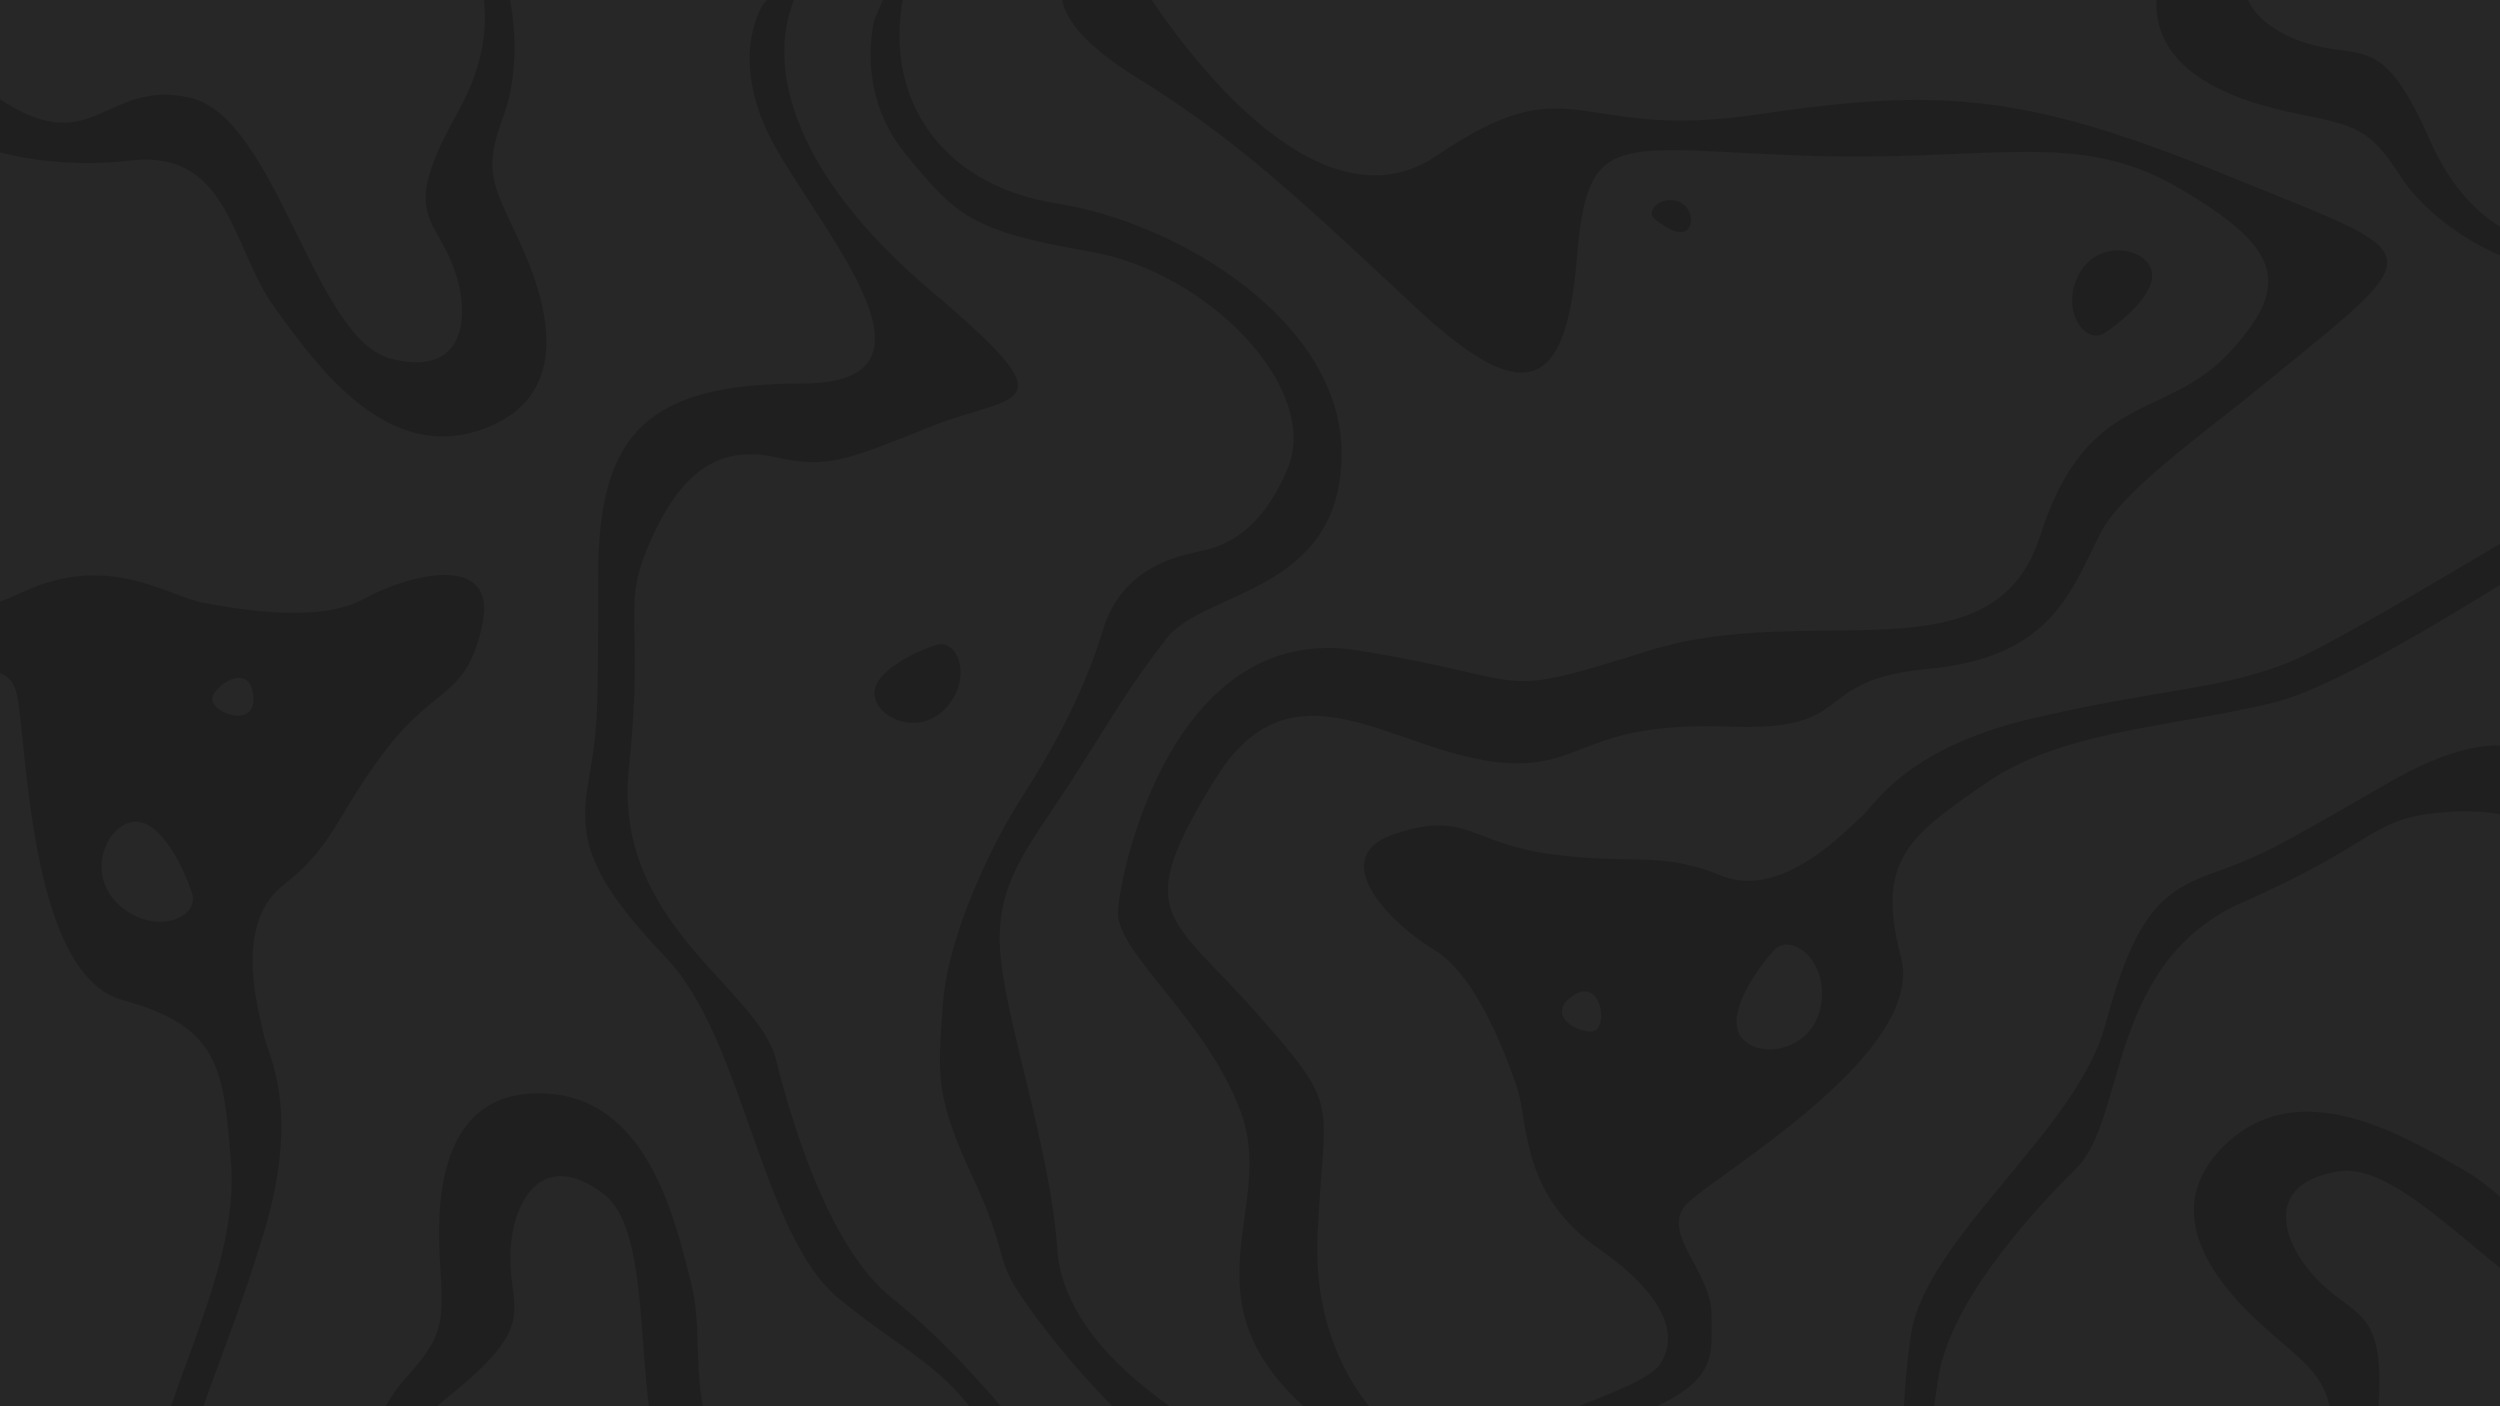 <svg xmlns="http://www.w3.org/2000/svg" xmlns:xlink="http://www.w3.org/1999/xlink" width="1920" height="1080" viewBox="0 0 1920 1080"><rect x="0" y="0" width="1920" height="1080" fill="#808080" stroke="none"/><defs><clipPath id="clip-Lyprogramme_Horizontal_21_2d9"><rect width="1920" height="1080"></rect></clipPath></defs><g id="Lyprogramme_Horizontal_21_2d9" data-name="Lyprogramme Horizontal 21 &#x2013; 2d9" clip-path="url(#clip-Lyprogramme_Horizontal_21_2d9)"><rect width="1920" height="1080" fill="#fff"></rect><g id="Groupe_216" data-name="Groupe 216"><rect id="Rectangle_165" data-name="Rectangle 165" width="1920" height="1080" fill="#272727"></rect><g id="Groupe_155" data-name="Groupe 155" transform="translate(-52.706 -315.389)" opacity="0.3"><g id="Groupe_32" data-name="Groupe 32" transform="translate(-74.149 538.912)"><path id="Trac&#xE9;_15" data-name="Trac&#xE9; 15" d="M1124.816,1264.3s-2.971,7.428-2.971,38.626-18.571,103.251-9.657,121.821,34.17,34.912,101.023,3.714,111.421,2.971,139.648,8.171,89.138,15.6,122.564-2.971,103.251-37.141,91.366,19.313-35.1,46.054-73.538,95.823-39.37,73.539-79.481,104.736-17.085,101.765-14.857,115.136,29.192,55.192,0,151.758-52.368,134.226-61.059,191.2.966,134.226-6.76,185.406-21.244,28-19.313-38.626-17.382-94.634,4.828-170.921,62.768-150.643,56.974-222.1-8.691-103.325-83.047-123.6-73.39-208.582-82.081-237.552-54.3-8.691-83.641-26.073-54.448-21.245-30.306-122.639-25.107-158.367-25.107-158.367Z" transform="translate(-1069.402 -1197.154)" fill="#0f0f0f"></path><path id="Trac&#xE9;_16" data-name="Trac&#xE9; 16" d="M1317.112,1639.122c-21.244,2.9-36.695,41.523-9.656,64.7s60.836,8.691,55.042-9.656S1338.356,1636.225,1317.112,1639.122Z" transform="translate(-1088.11 -1231.417)" fill="#272727"></path><path id="Trac&#xE9;_17" data-name="Trac&#xE9; 17" d="M1415.239,1536.733c-1.04-25.228-23.407-15.084-30.689-2.861S1416.279,1561.961,1415.239,1536.733Z" transform="translate(-1093.792 -1224.028)" fill="#272727"></path></g><path id="Trac&#xE9;_18" data-name="Trac&#xE9; 18" d="M-374.776,1172.907s-28.873,42.166,10.043,110.686,137.8,180.425,19.8,180.425-156.437,37.605-156.437,146.973-.193,116.664-7.725,160.148,1.255,72.473,60.257,134.4,72.811,212.148,131.812,260.9,95.407,55.344,129.3,133.087,0-44.8,0-44.8-41.427-51.389-87.875-88.285-75.321-127.816-89.13-183.159-125.535-104.1-112.982-224.007-7.532-121.228,17.575-176.571,55.407-70.821,95.407-61.932,54.857,1.872,119.481-23.858,109.342-11.306,0-103.7-124.5-172.876-106.928-220.312S-374.776,1172.907-374.776,1172.907Z" transform="translate(1013.462 -854.104)" fill="#0f0f0f"></path><path id="Trac&#xE9;_157" data-name="Trac&#xE9; 157" d="M-374.776,1171.909s-28.873,40.171,10.043,105.449,137.8,171.889,19.8,171.889-156.437,35.826-156.437,140.02-.193,111.145-7.725,152.572,1.255,69.044,60.257,128.046,72.811,202.111,131.812,248.56,95.407,52.726,129.3,126.791,0-42.683,0-42.683-41.427-48.958-87.875-84.108-75.321-121.769-89.13-174.494-125.535-99.173-112.982-213.41-7.532-115.493,17.575-168.218,55.407-67.47,95.407-59,54.857,1.783,119.481-22.729,109.342-10.771,0-98.794-124.5-164.7-106.928-209.89S-374.776,1171.909-374.776,1171.909Z" transform="translate(3513.251 556.518) rotate(60)" fill="#0f0f0f"></path><path id="Trac&#xE9;_19" data-name="Trac&#xE9; 19" d="M20.774.13c-18.322,2.5-31.647,35.811-8.328,55.8s52.467,7.5,47.47-8.328S39.1-2.368,20.774.13Z" transform="translate(724.243 870.54) rotate(-90)" fill="#0f0f0f"></path><path id="Trac&#xE9;_253" data-name="Trac&#xE9; 253" d="M20.774.13c-18.322,2.5-31.647,35.811-8.328,55.8s52.467,7.5,47.47-8.328S39.1-2.368,20.774.13Z" transform="matrix(0.259, 0.966, -0.966, 0.259, 1699.253, 501.128)" fill="#0f0f0f"></path><path id="Trac&#xE9;_254" data-name="Trac&#xE9; 254" d="M9.061.057C1.07,1.146-4.742,15.676,5.428,24.394s22.884,3.269,20.7-3.632S17.052-1.033,9.061.057Z" transform="translate(1355.865 487.829) rotate(150)" fill="#0f0f0f"></path><path id="Trac&#xE9;_20" data-name="Trac&#xE9; 20" d="M-274.554,1183.177s-15.257,55.434,23.659,102.948,50.214,59.393,141.855,75.231,177.005,105.588,151.9,166.3-62.768,62.032-71.555,64.672-55.236,9.239-70.3,59.393-41.427,96.348-62.768,129.345-56.491,104.268-60.257,158.381-6.277,69.952,22.6,131.984,16.32,60.713,37.661,92.39S-87.7,2260.17-50.038,2282.607s16.32-21.118,15.064-25.077-94.152-54.114-99.173-130.665-41.427-179.5-43.937-230.972,22.6-77.871,53.98-126.705,45.193-73.911,74.066-110.867S81.774,1624,84.285,1519.737-41.251,1338.918-134.147,1324.4s-135.578-85.79-116.748-164.98S-274.554,1183.177-274.554,1183.177Z" transform="translate(998.797 -852.703)" fill="#0f0f0f"></path><path id="Trac&#xE9;_21" data-name="Trac&#xE9; 21" d="M-713.253,2247.569s-15.45-57.954,53.111-113,47.317-64.7,47.317-106.223,23.176-85.943,71.459-49.248,11.588,204.72,67.6,243.346,88.841-20.279,139.055,58.9,30.9-27.038,30.9-27.038-36.7-39.592-110.085-59.871-46.352-91.737-59.871-145.814-34.764-144.849-114.913-146.78-81.115,84.978-78.218,130.363,2.9,56.008-26.073,87.875-50.214,99.462-35.729,143.883S-713.253,2247.569-713.253,2247.569Z" transform="translate(1057.531 -746.775)" fill="#0f0f0f"></path><path id="Trac&#xE9;_158" data-name="Trac&#xE9; 158" d="M-713.253,2247.569s-15.45-57.954,53.111-113,47.317-64.7,47.317-106.223,23.176-85.943,71.459-49.248,11.588,204.72,67.6,243.346,88.841-20.279,139.055,58.9,30.9-27.038,30.9-27.038-36.7-39.592-110.085-59.871-46.352-91.737-59.871-145.814-34.764-144.849-114.913-146.78-81.115,84.978-78.218,130.363,2.9,56.008-26.073,87.875-50.214,99.462-35.729,143.883S-713.253,2247.569-713.253,2247.569Z" transform="matrix(0.695, -0.719, 0.719, 0.695, 802.484, -549.735)" fill="#0f0f0f"></path><path id="Trac&#xE9;_151" data-name="Trac&#xE9; 151" d="M-713.253,2247.569s-15.45-57.954,53.111-113,47.317-64.7,47.317-106.223,23.176-85.943,71.459-49.248,11.588,204.72,67.6,243.346,88.841-20.279,139.055,58.9,30.9-27.038,30.9-27.038-36.7-39.592-110.085-59.871-46.352-91.737-59.871-145.814-34.764-144.849-114.913-146.78-81.115,84.978-78.218,130.363,2.9,56.008-26.073,87.875-50.214,99.462-35.729,143.883S-713.253,2247.569-713.253,2247.569Z" transform="matrix(0.259, -0.966, 0.966, 0.259, 27.879, -767.521)" fill="#0f0f0f"></path><path id="Trac&#xE9;_23" data-name="Trac&#xE9; 23" d="M20.121,345.751s-15.45-57.954,53.111-113,47.317-64.7,47.317-106.223,23.176-85.943,71.459-49.248S203.6,282,259.6,320.63s88.841-20.279,139.055,58.9,30.9-27.038,30.9-27.038-36.7-39.592-110.085-59.871S273.124,200.889,259.6,146.812,224.841,1.962,144.691.031,63.576,85.009,66.473,130.395,69.37,186.4,40.4,218.27-9.814,317.732,4.671,362.153,20.121,345.751,20.121,345.751Z" transform="translate(559.13 590.317) rotate(158)" fill="#0f0f0f"></path><path id="Trac&#xE9;_22" data-name="Trac&#xE9; 22" d="M-116.928,1171.781s-26.111,28.146,53.855,77.4,132.189,100.267,215.419,177.666,114.237,61.567,122.4-38.7,29.375-84.436,172.988-79.158,210.523-21.109,288.857,24.627,88.126,73.881,39.167,126.653S666.414,1488.415,630.511,1601s-175.267,49.058-299.831,87.953-82.048,22.868-224.029,0S-76.129,1857.82-77.761,1889.483s68.542,82.676,94.654,154.8-42.431,138.967,44.063,221.643,75.07,24.627,75.07,24.627-65.279-47.5-60.383-153.039,19.584-94.99-47.327-170.63S-67.97,1893-2.691,1787.457s151.773-3.518,243.162-12.313c42.4-4.081,53.067-31.287,152.49-27.591s59.425-35.722,151.42-44.345S653.076,1647.26,675.8,1601c16.894-34.392,74.926-74.083,129.707-118.9,127.993-104.7,125.283-93.952-29.754-157.279s-220.315-68.6-362.3-47.495-140.349-40.459-246.426,31.663S-63.074,1171.781-63.074,1171.781Z" transform="translate(988.985 -874.061)" fill="#0f0f0f"></path><path id="Soustraction_2" data-name="Soustraction 2" d="M-8320.521,5335.963a2.737,2.737,0,0,1-1.932-.974c-2.463-2.535-4.563-9.9-5.915-20.744-1.486-11.931-2.006-27.4-1.5-44.748.588-20.263-1.115-58.536-3.087-102.853l0-.046v-.031c-2.334-52.461-4.979-111.921-5.173-166.342-.106-29.792.531-54.346,1.949-75.063.779-11.388,1.812-21.621,3.066-30.414a175.812,175.812,0,0,1,4.824-23.731c6.573-22.575,14.854-45.258,22.861-67.194l.012-.032.009-.024c4.727-12.946,9.614-26.333,14.031-39.391,4.948-14.628,8.8-27.376,11.773-38.973a291.137,291.137,0,0,0,7.392-38.5c.766-6.512,1.233-12.925,1.392-19.061a177.886,177.886,0,0,0-.5-18.93c-5.747-70.884-8.37-103.236-83.046-123.6a49.9,49.9,0,0,1-10.354-4.129,56.686,56.686,0,0,1-9.338-6.3,81.452,81.452,0,0,1-15.863-18.2,146.142,146.142,0,0,1-12.508-24.151,252.921,252.921,0,0,1-9.627-28.275c-4.923-17.542-9.014-37.7-12.5-61.627-2.987-20.478-5.023-40.3-6.66-56.231v0c-1.853-18.03-3.316-32.272-5.224-38.629a20.776,20.776,0,0,0-5.8-9.624,24.1,24.1,0,0,0-9.363-5.145c-7.226-2.271-16.221-2.556-25.743-2.858h-.014a184.544,184.544,0,0,1-22.024-1.585c-8.274-1.266-15.045-3.51-20.7-6.859-2.432-1.44-4.905-2.828-7.088-4.052-13.072-7.339-24.361-13.678-29.684-29.859-2.817-8.564-3.772-19.35-2.921-32.975.931-14.906,4-33.143,9.384-55.752a247.59,247.59,0,0,0,5.67-33.892,217.115,217.115,0,0,0,.781-30.087,190.591,190.591,0,0,0-8.323-48.272,162.878,162.878,0,0,0-13.539-31.587,105.787,105.787,0,0,0-9.2-13.923l54.914,66.543a37.482,37.482,0,0,0-1.486,7.613c-.678,5.255-1.486,14.9-1.486,31.012,0,12.151-2.783,30.277-5.729,49.468l0,.015-.014.088c-2.268,14.777-4.612,30.057-5.7,42.982a133.762,133.762,0,0,0-.534,17.365c.259,5.292,1.02,9.185,2.324,11.9a35.193,35.193,0,0,0,12.9,14.747c6.759,4.307,15.324,6.49,25.456,6.49,16.67,0,37.756-5.9,62.67-17.523a142.5,142.5,0,0,1,29.175-10.074,120.69,120.69,0,0,1,26.165-2.907,131.426,131.426,0,0,1,33.729,4.59,280.415,280.415,0,0,1,27.737,9.262c8.676,3.258,16.169,6.071,22.844,7.3,8.691,1.6,19.144,3.439,30.761,4.929a305.1,305.1,0,0,0,38.344,2.7,162.455,162.455,0,0,0,28.742-2.313c9.658-1.755,17.975-4.544,24.717-8.291a166.333,166.333,0,0,1,29.885-12.7c12-3.777,23.231-5.774,32.49-5.774a45.028,45.028,0,0,1,14.6,2.134,22.981,22.981,0,0,1,10.6,7.1,23.319,23.319,0,0,1,4.767,11.474,49.192,49.192,0,0,1-.973,17.082,133.007,133.007,0,0,1-6.293,21.744,72.215,72.215,0,0,1-7.982,15.042c-5.9,8.408-13.071,14.255-21.37,21.025-5.167,4.216-11.024,8.994-17.333,15.028a203.936,203.936,0,0,0-20.561,22.984c-14.845,19.22-24.048,34.484-32.169,47.952l-.006.01c-6.484,10.755-12.084,20.043-19.229,29.182a156.459,156.459,0,0,1-28.075,27.591c-15.1,11.747-22.984,30.505-23.426,55.754a168.813,168.813,0,0,0,2.367,29.615c1.465,9.045,3.294,16.865,4.629,22.576.729,3.112,1.3,5.571,1.573,7.191a64.072,64.072,0,0,0,2.735,8.991l.011.03a200.639,200.639,0,0,1,5.883,19.219,166.091,166.091,0,0,1,4.453,29.236,217.831,217.831,0,0,1-1.4,40.694,324.4,324.4,0,0,1-11.68,53.589c-12.356,40.873-23.421,70.62-33.184,96.866l-.013.034c-6.558,17.63-12.221,32.856-16.931,47.943a308.2,308.2,0,0,0-10.933,46.355c-4.471,29.313-3.222,124.451-2.015,216.456v.05c.584,44.4,1.135,86.345,1.087,121.543-.025,18.885-.224,33.924-.606,45.976-.428,13.5-1.074,22.966-1.977,28.942-1.385,9.18-3,16.272-4.79,21.078a19.887,19.887,0,0,1-2.59,5.094A3.5,3.5,0,0,1-8320.521,5335.963Zm-23.759-947.726a16.479,16.479,0,0,0-2.221.151,23.679,23.679,0,0,0-13.668,7.428,34.728,34.728,0,0,0-5.176,6.965,39.852,39.852,0,0,0-3.578,8.446,39.852,39.852,0,0,0-.405,21.347,38.527,38.527,0,0,0,4.641,10.708,43.175,43.175,0,0,0,8.532,9.8,51.1,51.1,0,0,0,15.351,9.189,42.76,42.76,0,0,0,14.988,2.781c9.67,0,18.338-3.632,22.622-9.479a13.877,13.877,0,0,0,2.529-5.726,13.24,13.24,0,0,0-.449-6.422,150.527,150.527,0,0,0-16.069-34.237,66.353,66.353,0,0,0-12.577-14.823C-8334.657,4390.3-8339.542,4388.236-8344.28,4388.237Zm79.054-110.453c-3.322,0-7.2,1.374-10.909,3.867a29.233,29.233,0,0,0-8.608,8.876,6.5,6.5,0,0,0,.15,6.849,18.19,18.19,0,0,0,7.679,6.642,24.817,24.817,0,0,0,10.946,2.791c3.734,0,6.793-1.131,8.847-3.271,2.217-2.31,3.248-5.725,3.065-10.148-.222-5.374-1.423-9.442-3.57-12.092a9.25,9.25,0,0,0-3.454-2.684A10.169,10.169,0,0,0-8265.227,4277.784Z" transform="translate(-6583.549 -3922) rotate(-120)" fill="#0f0f0f"></path></g></g></g></svg>